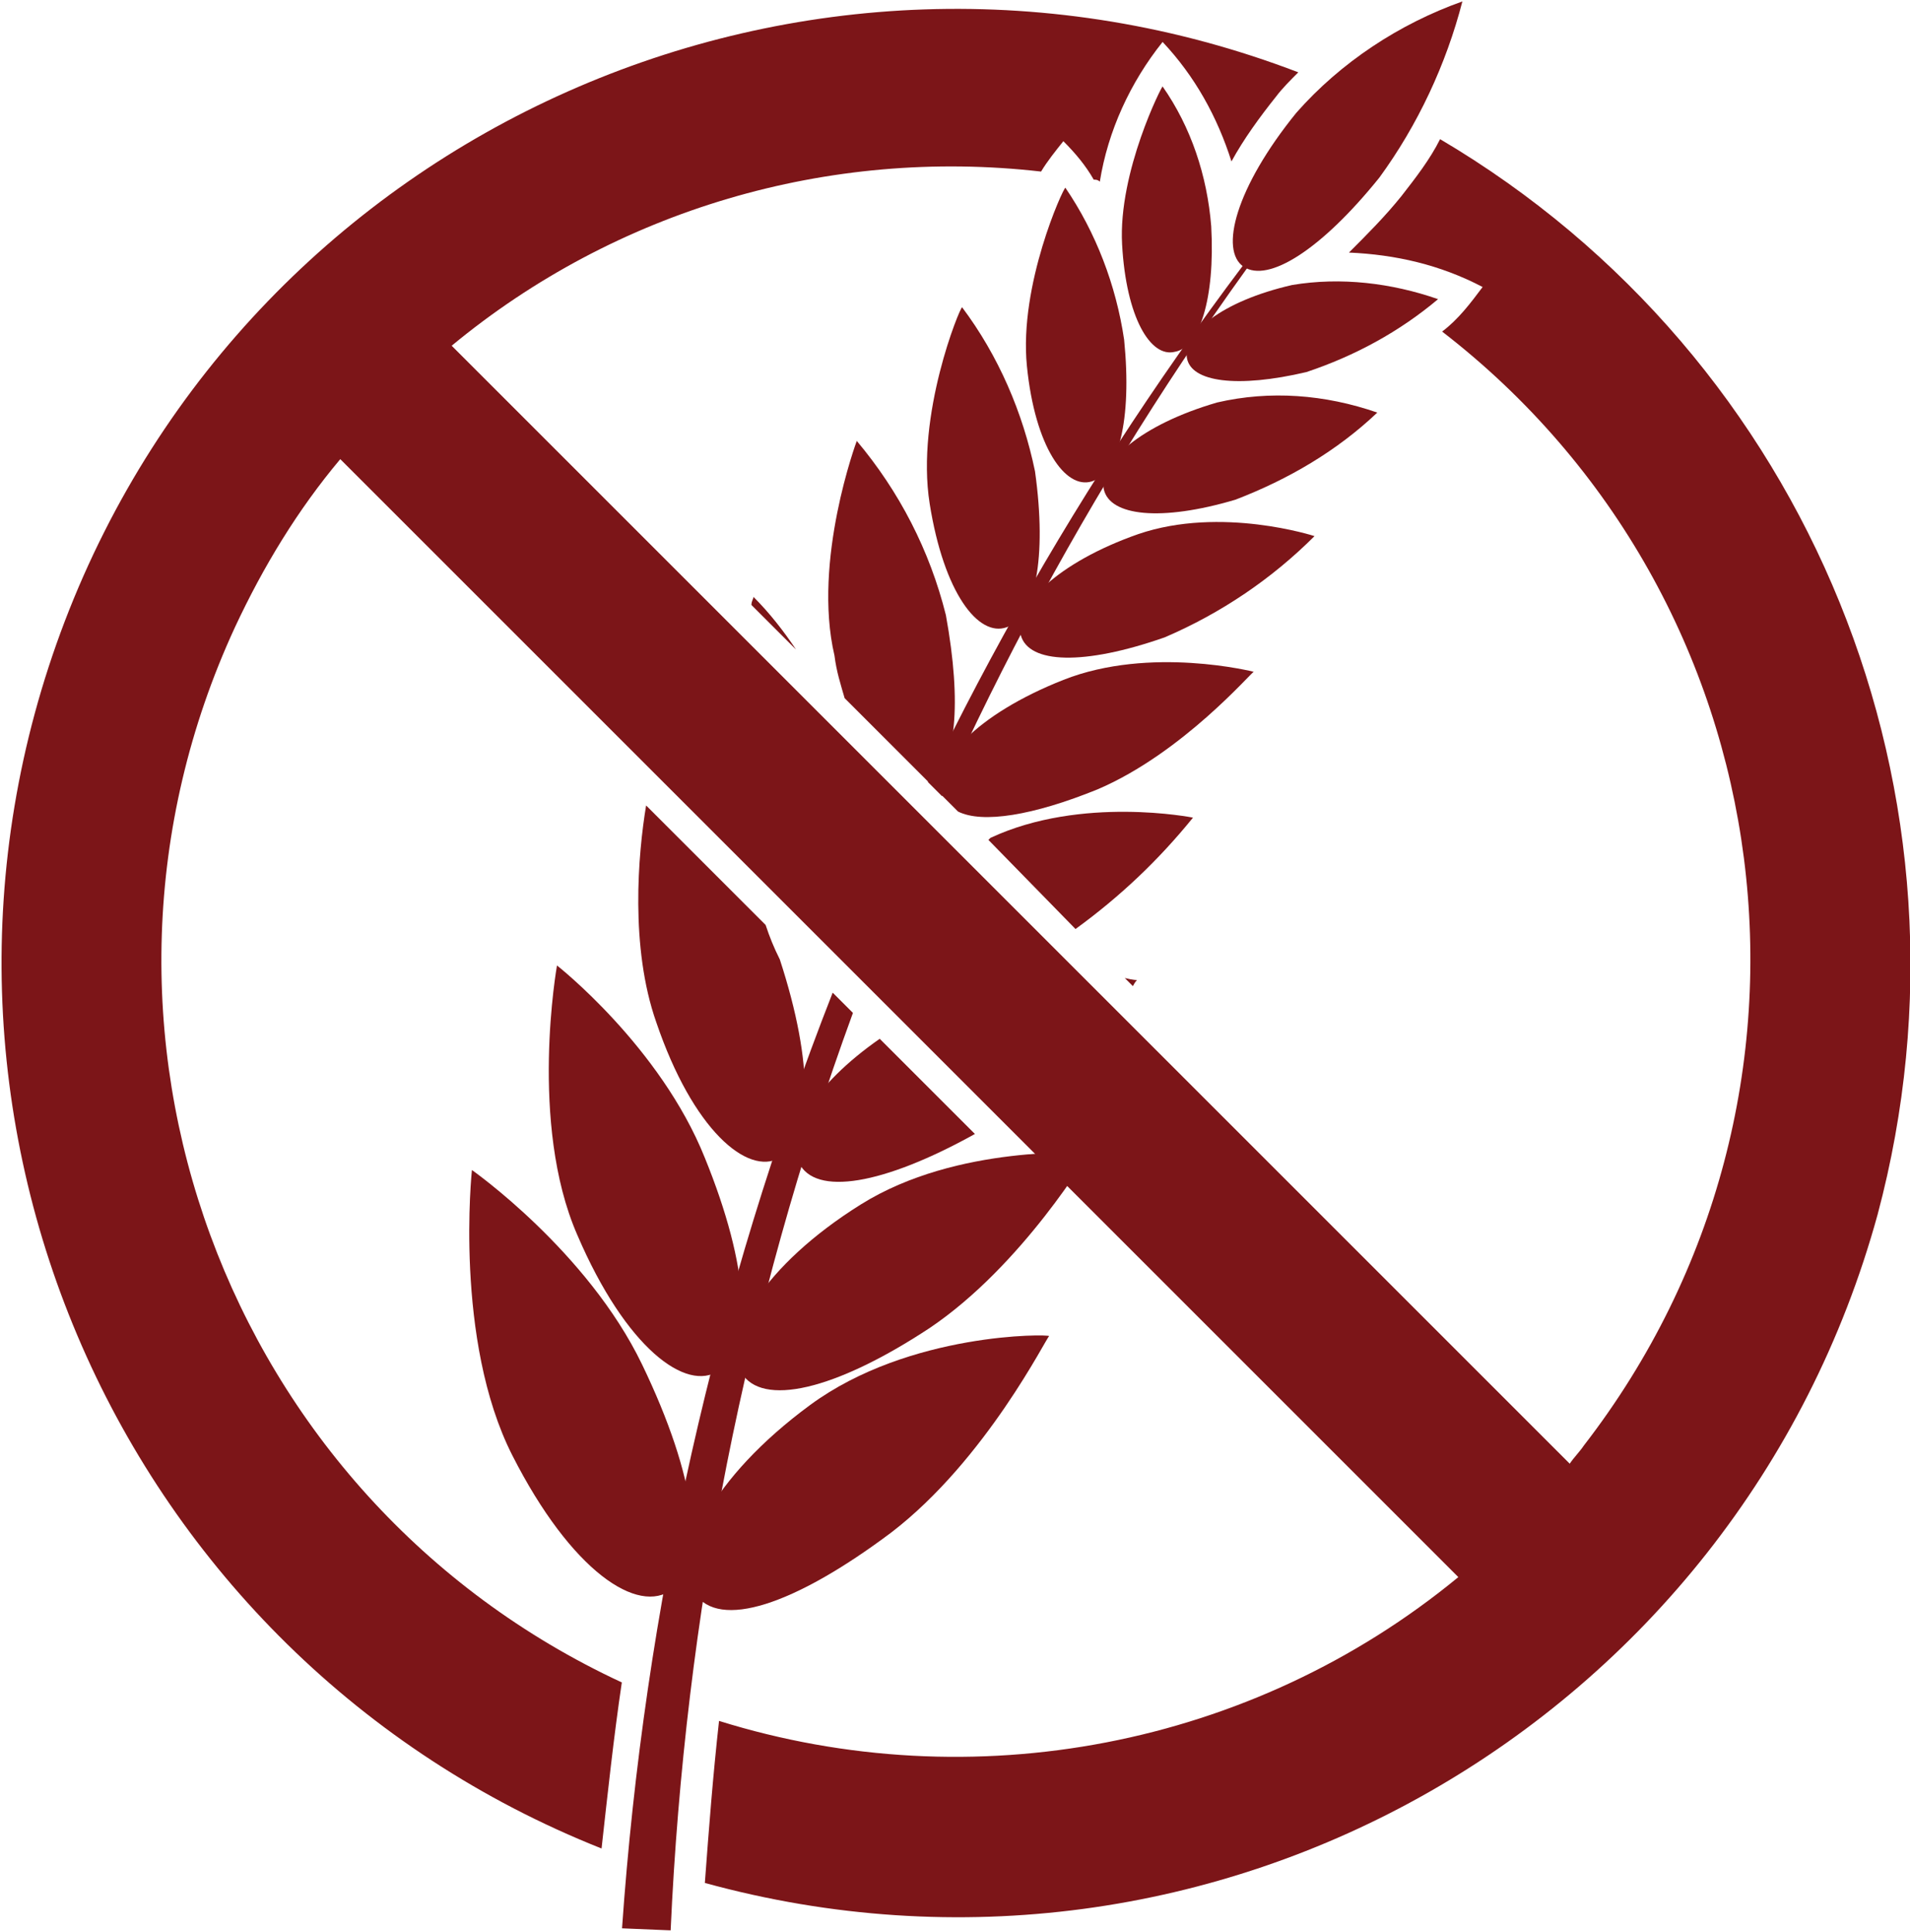 <?xml version="1.0" encoding="utf-8"?>
<!-- Generator: Adobe Illustrator 26.3.1, SVG Export Plug-In . SVG Version: 6.00 Build 0)  -->
<svg version="1.1" id="Warstwa_1" xmlns="http://www.w3.org/2000/svg" xmlns:xlink="http://www.w3.org/1999/xlink" x="0px" y="0px"
	 viewBox="0 0 94.3 95.4" style="enable-background:new 0 0 94.3 95.4;" xml:space="preserve">
<style type="text/css">
	.st0{fill:#7C1518;}
</style>
<g id="Group_1083-3_00000182505080157168593750000017879912681789831043_" transform="translate(1238 7294.271)">
	<path id="Path_417-3_00000098189547570940462320000005743422176334799799_" class="st0" d="M-1182.5-7277.5c0.4,4-0.3,6.6-1.6,7
		c-1.3,0.4-2.8-1.7-3.2-5.7c-0.4-4,1.8-8.8,1.9-8.8C-1183.9-7282.8-1182.9-7280.2-1182.5-7277.5z"/>
	<path id="Path_418-3_00000023991299957216033560000015636355567513707662_" class="st0" d="M-1186.9-7271c0.6,4.3,0,7.2-1.4,7.7
		c-1.4,0.5-3.1-1.7-3.8-6.1c-0.7-4.4,1.5-9.7,1.6-9.7C-1188.7-7276.7-1187.5-7273.9-1186.9-7271z"/>
	<path id="Path_419-3_00000057111033996912482830000007530313552647428495_" class="st0" d="M-1203.2-7237.1
		c2.2,5.4,2.4,9.4,0.7,10.5c-1.6,1.1-4.6-1.1-7-6.7c-2.4-5.5-1-13.3-1-13.3C-1210.5-7246.6-1205.4-7242.6-1203.2-7237.1z"/>
	<path id="Path_420-3_00000085250193402164659040000008772214234184393119_" class="st0" d="M-1177.9-7274.4c-3.8,1.1-5.9,3-5.6,4.3
		c0.3,1.3,2.8,1.6,6.5,0.5c2.6-1,5-2.4,7-4.3C-1172.6-7274.8-1175.3-7275-1177.9-7274.4z"/>
	<path id="Path_421-3_00000155865352534118181390000003353989468317547409_" class="st0" d="M-1181.8-7267.9c-4,1.4-6.2,3.6-5.8,5
		c0.4,1.4,3.1,1.5,7.1,0.1c2.8-1.2,5.3-2.9,7.4-5C-1173.1-7267.8-1177.7-7269.3-1181.8-7267.9z"/>
	<path id="Path_422-3_00000034795880802045123180000016028694581159353502_" class="st0" d="M-1195.5-7234.8c-4.8,3-6.9,6.6-5.9,8.3
		c1,1.7,4.6,0.9,9.3-2.2c4.6-3.1,7.9-8.7,7.9-8.7C-1184.3-7237.3-1190.7-7237.8-1195.5-7234.8z"/>
	<path id="Path_423-3_00000129898176978609030590000016917834392479494803_" class="st0" d="M-1178.2-7283.1c0.2,3.6-0.6,6-1.8,6.2
		c-1.2,0.3-2.4-1.7-2.6-5.3s2-7.9,2-7.8C-1179.2-7288-1178.4-7285.6-1178.2-7283.1z"/>
	<path id="Path_424-3_00000027582465032830479400000004658978026392707477_" class="st0" d="M-1206.3-7226.9
		c2.7,5.6,3.2,9.8,1.5,11.1c-1.7,1.3-5-0.9-7.9-6.6c-2.9-5.7-2-14.1-2-14.1C-1214.7-7236.5-1209-7232.5-1206.3-7226.9z"/>
	<path id="Path_425-3_00000094578664118464015850000010644956316944596892_" class="st0" d="M-1174.2-7280.2
		c-3.5,0.8-5.4,2.4-5.2,3.6s2.5,1.5,5.9,0.7c2.4-0.8,4.6-2,6.5-3.6C-1169.3-7280.3-1171.8-7280.6-1174.2-7280.2z"/>
	<path id="Path_426-3_00000178896026110634117520000016288224588216319893_" class="st0" d="M-1198-7224.9c-4.9,3.6-6.8,7.6-5.7,9.3
		c1.2,1.8,4.9,0.6,9.7-3c4.7-3.6,7.7-9.7,7.8-9.7C-1186.2-7228.4-1193.1-7228.5-1198-7224.9z"/>
	<path id="Path_427-3_00000065772117570586063780000018307614729845144968_" class="st0" d="M-1169.9-7285.5
		c-2.9,3.6-5.5,5.2-6.7,4.4c-1.2-0.8-0.4-3.9,2.6-7.6c2.2-2.5,5.1-4.4,8.2-5.5C-1166.6-7291.1-1168-7288.1-1169.9-7285.5z"/>
	<path id="Path_428-3_00000099658289918192900540000000955194255262655932_" class="st0" d="M-1166.9-7287.4c-0.5,1-1.2,1.9-1.9,2.8
		c-0.8,1-1.7,1.9-2.6,2.8c2.3,0.1,4.5,0.6,6.6,1.7c-0.6,0.8-1.2,1.6-2,2.2c17.1,13.2,20.3,37.8,7,55c-0.2,0.3-0.5,0.6-0.7,0.9
		l-55.2-55.2c8.1-6.7,18.6-9.8,29.1-8.6c0.3-0.5,0.7-1,1.1-1.5c0.6,0.6,1.1,1.2,1.5,1.9c0.1,0,0.2,0,0.3,0.1
		c0.4-2.5,1.5-4.9,3.1-6.9c1.6,1.7,2.7,3.7,3.4,5.9c0.6-1.1,1.4-2.2,2.2-3.2c0.3-0.4,0.7-0.8,1.1-1.2c-24.3-9.3-51.6,2.8-60.9,27.1
		c-9.2,24.1,2.6,51.1,26.5,60.6c0.3-2.7,0.6-5.5,1-8.2c-19.6-9.1-28.2-32.4-19.1-52.1c1.4-3,3.1-5.8,5.2-8.3l55.2,55.2
		c-10.2,8.4-24,11-36.5,7.1c-0.3,2.7-0.5,5.3-0.7,8c25.1,6.9,51-7.9,57.9-33C-1139.8-7254.9-1148.6-7276.6-1166.9-7287.4
		L-1166.9-7287.4z"/>
	<path id="Path_429-3_00000100367066655159644780000016829467935772702901_" class="st0" d="M-1200.2-7248.6l-5.9-5.9
		c-0.4,2.4-0.8,7,0.5,10.7c1.8,5.3,4.5,7.6,6.1,6.7c1.6-0.9,1.7-4.6,0-9.8C-1199.8-7247.5-1200-7248-1200.2-7248.6z"/>
	<g id="Group_1080-3_00000098212965199166470630000009714923815891092621_" transform="translate(39.233 48.32)">
		<g id="Group_1079-3_00000155858746829880003130000001872839684375383939_">
			<path id="Path_430-3_00000043456049505804565760000017536102589511130758_" class="st0" d="M-1221.3-7293.9
				c0.1-0.2,0.2-0.3,0.2-0.3c0,0-0.2,0-0.6-0.1L-1221.3-7293.9z"/>
			<path id="Path_431-3_00000080916126048994780910000010506453676489846156_" class="st0" d="M-1233.8-7291.3
				c-3.3,2.3-4.7,4.8-4,6.1c0.8,1.7,4.2,1.1,8.7-1.4L-1233.8-7291.3z"/>
		</g>
	</g>
	<path id="Path_432-3_00000173154815752066380580000012912278886911839674_" class="st0" d="M-1198.7-7262.2
		c-0.6-0.9-1.3-1.8-2.1-2.6c0,0.1-0.1,0.2-0.1,0.4L-1198.7-7262.2z"/>
	<path id="Path_433-3_00000036236811132035720700000000033305431319651478_" class="st0" d="M-1196.3-7259.8l4.2,4.2
		c1.3-0.9,1.6-3.9,0.8-8.3c-0.8-3.2-2.3-6.1-4.4-8.6c0,0-2.2,5.9-1.1,10.6C-1196.7-7261.1-1196.5-7260.5-1196.3-7259.8z"/>
	<path id="Path_434-3_00000083085318507187939520000012326274041807442082_" class="st0" d="M-1191.5-7255l0.8,0.8
		c1.2,0.6,3.7,0.2,6.9-1.1c4.2-1.8,7.6-5.8,7.7-5.8c0,0-5.1-1.3-9.4,0.4S-1192-7256.6-1191.5-7255
		C-1191.5-7255.1-1191.5-7255-1191.5-7255z"/>
	<g id="Group_1082-3_00000095299420792727100190000009582484598331413682_" transform="translate(30.711 2.542)">
		<g id="Group_1081-3_00000096050815754712331690000016286827833203460254_">
			<path id="Path_435-3_00000127754161309528683030000014746447415035665062_" class="st0" d="M-1222.2-7257.5
				c6-13.3,13.9-25.7,23.5-36.7c-9.7,10.8-17.9,22.9-24.2,36L-1222.2-7257.5z"/>
			<path id="Path_436-3_00000014627770504821815010000000076254729163793801_" class="st0" d="M-1227.6-7247.8
				c-5.8,14.8-9.3,30.4-10.4,46.2l2.4,0.1c0.7-15.5,3.7-30.8,9-45.3L-1227.6-7247.8z"/>
		</g>
	</g>
	<path id="Path_437-3_00000080913813591038336380000010691527067264726448_" class="st0" d="M-1184.9-7248.4
		c2.2-1.6,4.1-3.4,5.8-5.5c0,0-5.5-1.1-10,1l-0.1,0.1L-1184.9-7248.4z"/>
</g>
</svg>
